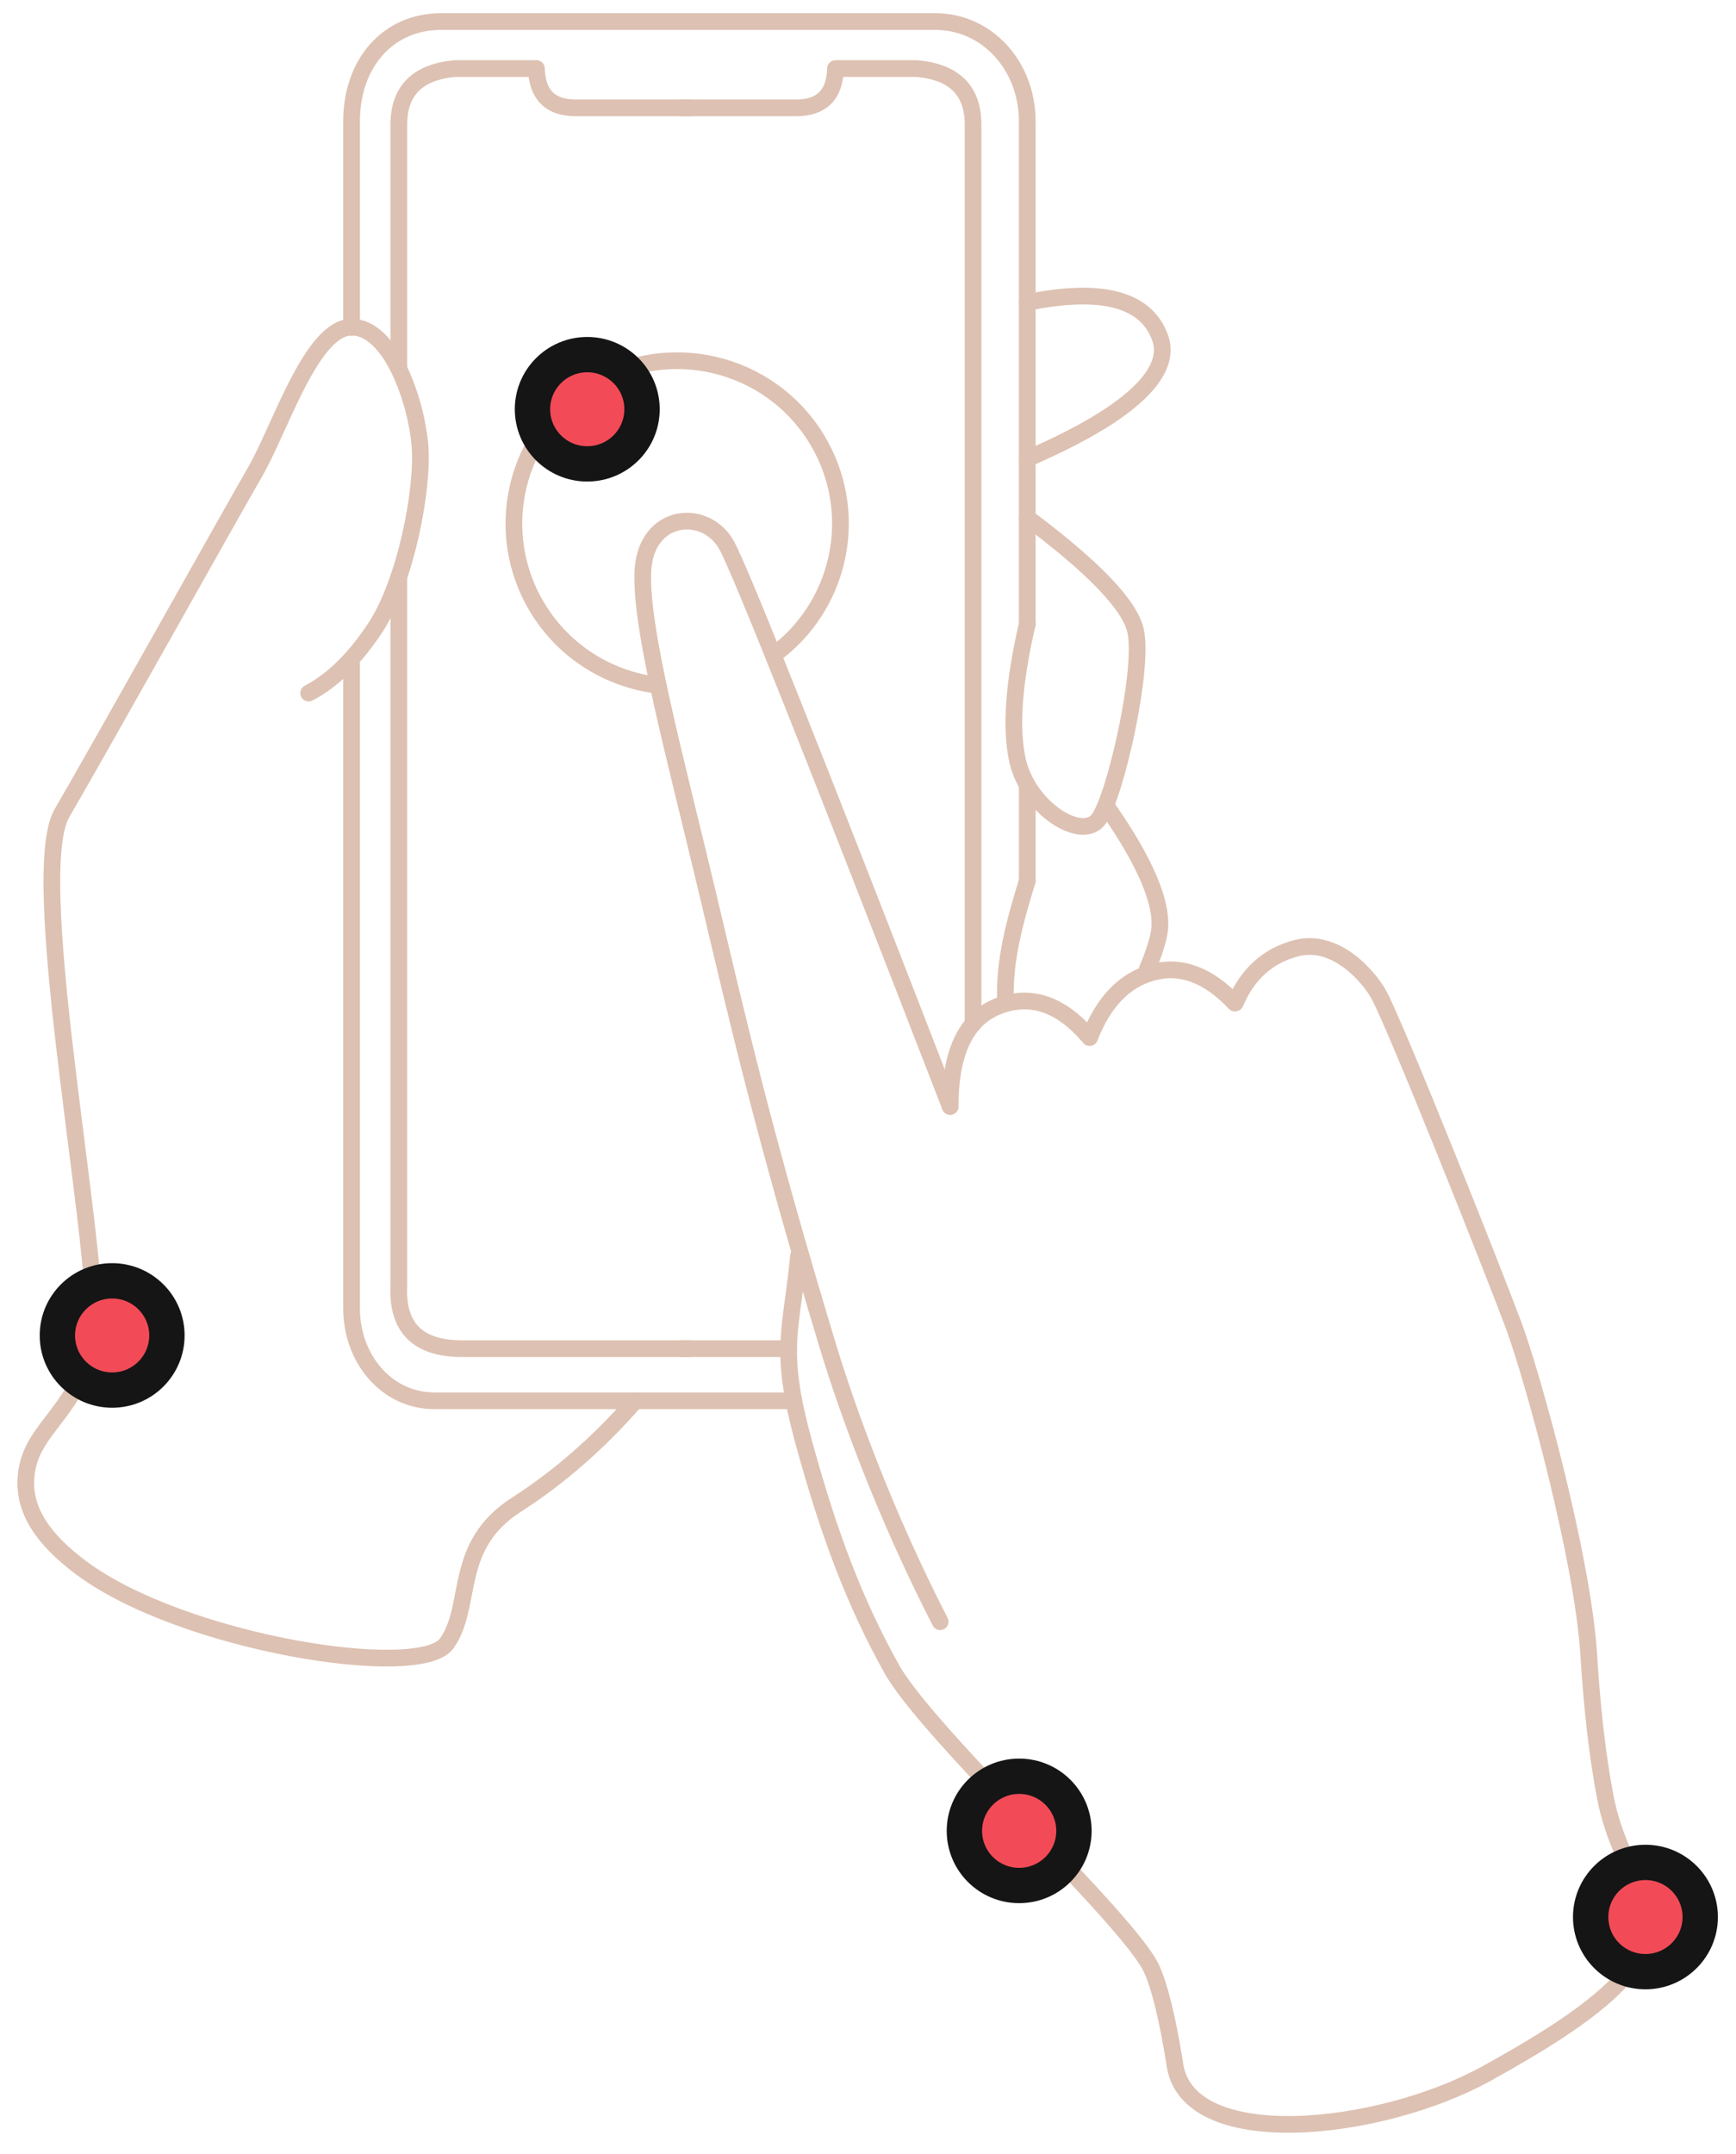<svg width="208" height="258" viewBox="0 0 208 258" fill="none" xmlns="http://www.w3.org/2000/svg">
<path d="M140.738 247.071C142.004 257.924 165.267 255.466 178.126 248.359C190.985 241.251 198.807 235.36 197.639 228.24" stroke="#DDC1B2" stroke-width="2" stroke-linecap="round" stroke-linejoin="round"/>
<path d="M197.591 227.957C195.424 224.06 193.298 220.235 192.334 215.223C191.37 210.211 190.72 204.181 190.361 198.249C189.674 186.884 183.759 165.192 181.312 158.628C178.865 152.065 167.181 122.693 165.167 119.07C164.182 117.299 160.193 112.229 155.193 113.604C151.859 114.52 149.469 116.689 148.022 120.111" stroke="#DDC1B2" stroke-width="2" stroke-linecap="round" stroke-linejoin="round"/>
<path d="M147.953 120.142C144.774 116.775 141.496 115.548 138.119 116.462C134.743 117.377 132.221 119.983 130.554 124.281C127.172 120.28 123.54 119.019 119.66 120.498C115.78 121.978 113.84 125.987 113.84 132.525" stroke="#DDC1B2" stroke-width="2" stroke-linecap="round" stroke-linejoin="round"/>
<path d="M113.84 132.524C97.667 90.763 88.744 68.365 87.071 65.329C84.561 60.774 77.455 61.435 77.036 68.26C76.617 75.085 80.932 90.823 84.726 106.778C88.52 122.734 91.433 135.596 99.127 161.025C101.456 168.724 105.898 181.112 112.643 194.248" stroke="#DDC1B2" stroke-width="2" stroke-linecap="round" stroke-linejoin="round"/>
<path d="M95.678 150.411C94.821 159.531 93.227 161.517 96.298 172.745C99.37 183.972 102.451 192.009 106.818 199.864C111.184 207.718 135.336 229.987 137.979 235.82C138.945 237.951 139.848 241.606 140.69 246.788" stroke="#DDC1B2" stroke-width="2" stroke-linecap="round" stroke-linejoin="round"/>
<path d="M92.672 78.466C100.538 72.754 103.083 61.96 98.244 53.256C93.007 43.834 81.101 40.43 71.652 45.653C62.203 50.875 58.789 62.746 64.026 72.168C67.192 77.862 72.792 81.358 78.813 82.08" stroke="#DDC1B2" stroke-width="2" stroke-linecap="round" stroke-linejoin="round"/>
<path d="M42.122 39.232C42.122 25.84 42.122 16.293 42.122 14.54C42.122 7.591 46.466 2.58 52.856 2.58C59.245 2.58 105.784 2.58 112.05 2.58C118.317 2.58 123.082 7.929 123.082 14.54C123.082 17.481 123.082 44.755 123.082 74.739" stroke="#DDC1B2" stroke-width="2" stroke-linecap="round" stroke-linejoin="round"/>
<path fill-rule="evenodd" clip-rule="evenodd" d="M123.083 94.166C123.083 98.288 123.083 101.508 123.083 105.506V94.166Z" stroke="#DDC1B2" stroke-width="2" stroke-linecap="round" stroke-linejoin="round"/>
<path d="M95.076 167.786C78.4 167.786 55.887 167.786 52.082 167.786C46.197 167.786 42.122 162.609 42.122 156.745C42.122 153.61 42.122 115.14 42.122 78.965" stroke="#DDC1B2" stroke-width="2" stroke-linecap="round" stroke-linejoin="round"/>
<path d="M82.634 161.543C69.757 161.543 60.668 161.543 55.367 161.543C50.066 161.543 47.54 159.024 47.788 153.986V80.466C47.788 75.454 47.788 71.297 47.788 69.061" stroke="#DDC1B2" stroke-width="2" stroke-linecap="round" stroke-linejoin="round"/>
<path d="M47.787 44.032C47.787 27.2 47.787 17.496 47.787 14.921C47.787 10.855 50.03 8.618 54.516 8.212H64.272C64.353 11.352 65.928 12.922 68.995 12.922C72.062 12.922 76.635 12.922 82.715 12.922" stroke="#DDC1B2" stroke-width="2" stroke-linecap="round" stroke-linejoin="round"/>
<path d="M81.743 161.543C86.513 161.543 90.763 161.543 94.493 161.543" stroke="#DDC1B2" stroke-width="2" stroke-linecap="round" stroke-linejoin="round"/>
<path d="M116.589 122.638C116.589 113.267 116.589 99.21 116.589 80.467C116.589 40.837 116.589 18.988 116.589 14.921C116.589 10.855 114.346 8.618 109.861 8.212H100.104C100.023 11.352 98.449 12.922 95.382 12.922C92.314 12.922 87.741 12.922 81.661 12.922" stroke="#DDC1B2" stroke-width="2" stroke-linecap="round" stroke-linejoin="round"/>
<path d="M36.981 83.017C39.836 81.528 42.491 78.927 44.947 75.215C48.63 69.645 50.729 58.596 50.323 53.415C49.917 48.233 46.911 39.188 42.123 39.188C37.335 39.188 33.546 51.386 30.543 56.564C27.54 61.742 12.077 89.416 7.429 97.387C2.781 105.359 13.117 154.708 11.042 161.543C8.505 169.903 3.439 171.313 3.103 177.117C2.885 180.882 5.054 184.336 9.827 187.865C21.957 196.834 50.323 201.355 53.532 196.834C56.742 192.313 54.152 185.188 61.859 180.242C66.997 176.945 71.75 172.793 76.116 167.785" stroke="#DDC1B2" stroke-width="2" stroke-linecap="round" stroke-linejoin="round"/>
<path d="M123.083 36.227C131.981 34.427 137.28 35.816 138.98 40.395C141.53 47.264 125.693 53.73 123.083 54.954" stroke="#DDC1B2" stroke-width="2" stroke-linecap="round" stroke-linejoin="round"/>
<path d="M123.083 62.015C131.049 67.963 135.375 72.477 136.06 75.555C137.088 80.172 133.653 95.271 131.665 98.079C129.677 100.886 123.204 96.813 121.917 91.086C121.058 87.269 121.447 81.819 123.083 74.738" stroke="#DDC1B2" stroke-width="2" stroke-linecap="round" stroke-linejoin="round"/>
<path d="M132.648 96.681C137.303 103.348 139.389 108.314 138.907 111.58C138.732 112.762 138.198 114.338 137.46 116.086M120.469 119.944C120.304 114.927 121.584 110.414 123.082 105.506" stroke="#DDC1B2" stroke-width="2" stroke-linecap="round" stroke-linejoin="round"/>
<path d="M127.934 219.3C127.934 216.094 125.327 213.495 122.112 213.495C118.897 213.495 116.29 216.094 116.29 219.3C116.29 222.506 118.897 225.105 122.112 225.105C125.327 225.105 127.934 222.506 127.934 219.3Z" fill="#F24B57" stroke="#151515" stroke-width="2.754"/>
<path d="M129.875 219.3C129.875 215.025 126.399 211.56 122.112 211.56C117.825 211.56 114.35 215.025 114.35 219.3C114.35 223.575 117.825 227.04 122.112 227.04C126.399 227.04 129.875 223.575 129.875 219.3Z" stroke="#151515" stroke-width="1.836"/>
<path d="M202.972 229.62C202.972 226.414 200.365 223.815 197.15 223.815C193.935 223.815 191.328 226.414 191.328 229.62C191.328 232.826 193.935 235.425 197.15 235.425C200.365 235.425 202.972 232.826 202.972 229.62Z" fill="#F24B57" stroke="#151515" stroke-width="2.754"/>
<path d="M204.912 229.62C204.912 225.345 201.437 221.88 197.15 221.88C192.863 221.88 189.387 225.345 189.387 229.62C189.387 233.895 192.863 237.36 197.15 237.36C201.437 237.36 204.912 233.895 204.912 229.62Z" stroke="#151515" stroke-width="1.836"/>
<path d="M19.259 159.96C19.259 156.754 16.653 154.155 13.438 154.155C10.222 154.155 7.616 156.754 7.616 159.96C7.616 163.166 10.222 165.765 13.438 165.765C16.653 165.765 19.259 163.166 19.259 159.96Z" fill="#F24B57" stroke="#151515" stroke-width="2.754"/>
<path d="M21.2 159.96C21.2 155.685 17.725 152.22 13.438 152.22C9.15 152.22 5.675 155.685 5.675 159.96C5.675 164.235 9.15 167.7 13.438 167.7C17.725 167.7 21.2 164.235 21.2 159.96Z" stroke="#151515" stroke-width="1.836"/>
<path d="M76.184 49.02C76.184 45.814 73.578 43.215 70.362 43.215C67.147 43.215 64.54 45.814 64.54 49.02C64.54 52.226 67.147 54.825 70.362 54.825C73.578 54.825 76.184 52.226 76.184 49.02Z" fill="#F24B57" stroke="#151515" stroke-width="2.754"/>
<path d="M78.125 49.02C78.125 44.745 74.649 41.28 70.362 41.28C66.075 41.28 62.6 44.745 62.6 49.02C62.6 53.295 66.075 56.76 70.362 56.76C74.649 56.76 78.125 53.295 78.125 49.02Z" stroke="#151515" stroke-width="1.836"/>
</svg>
